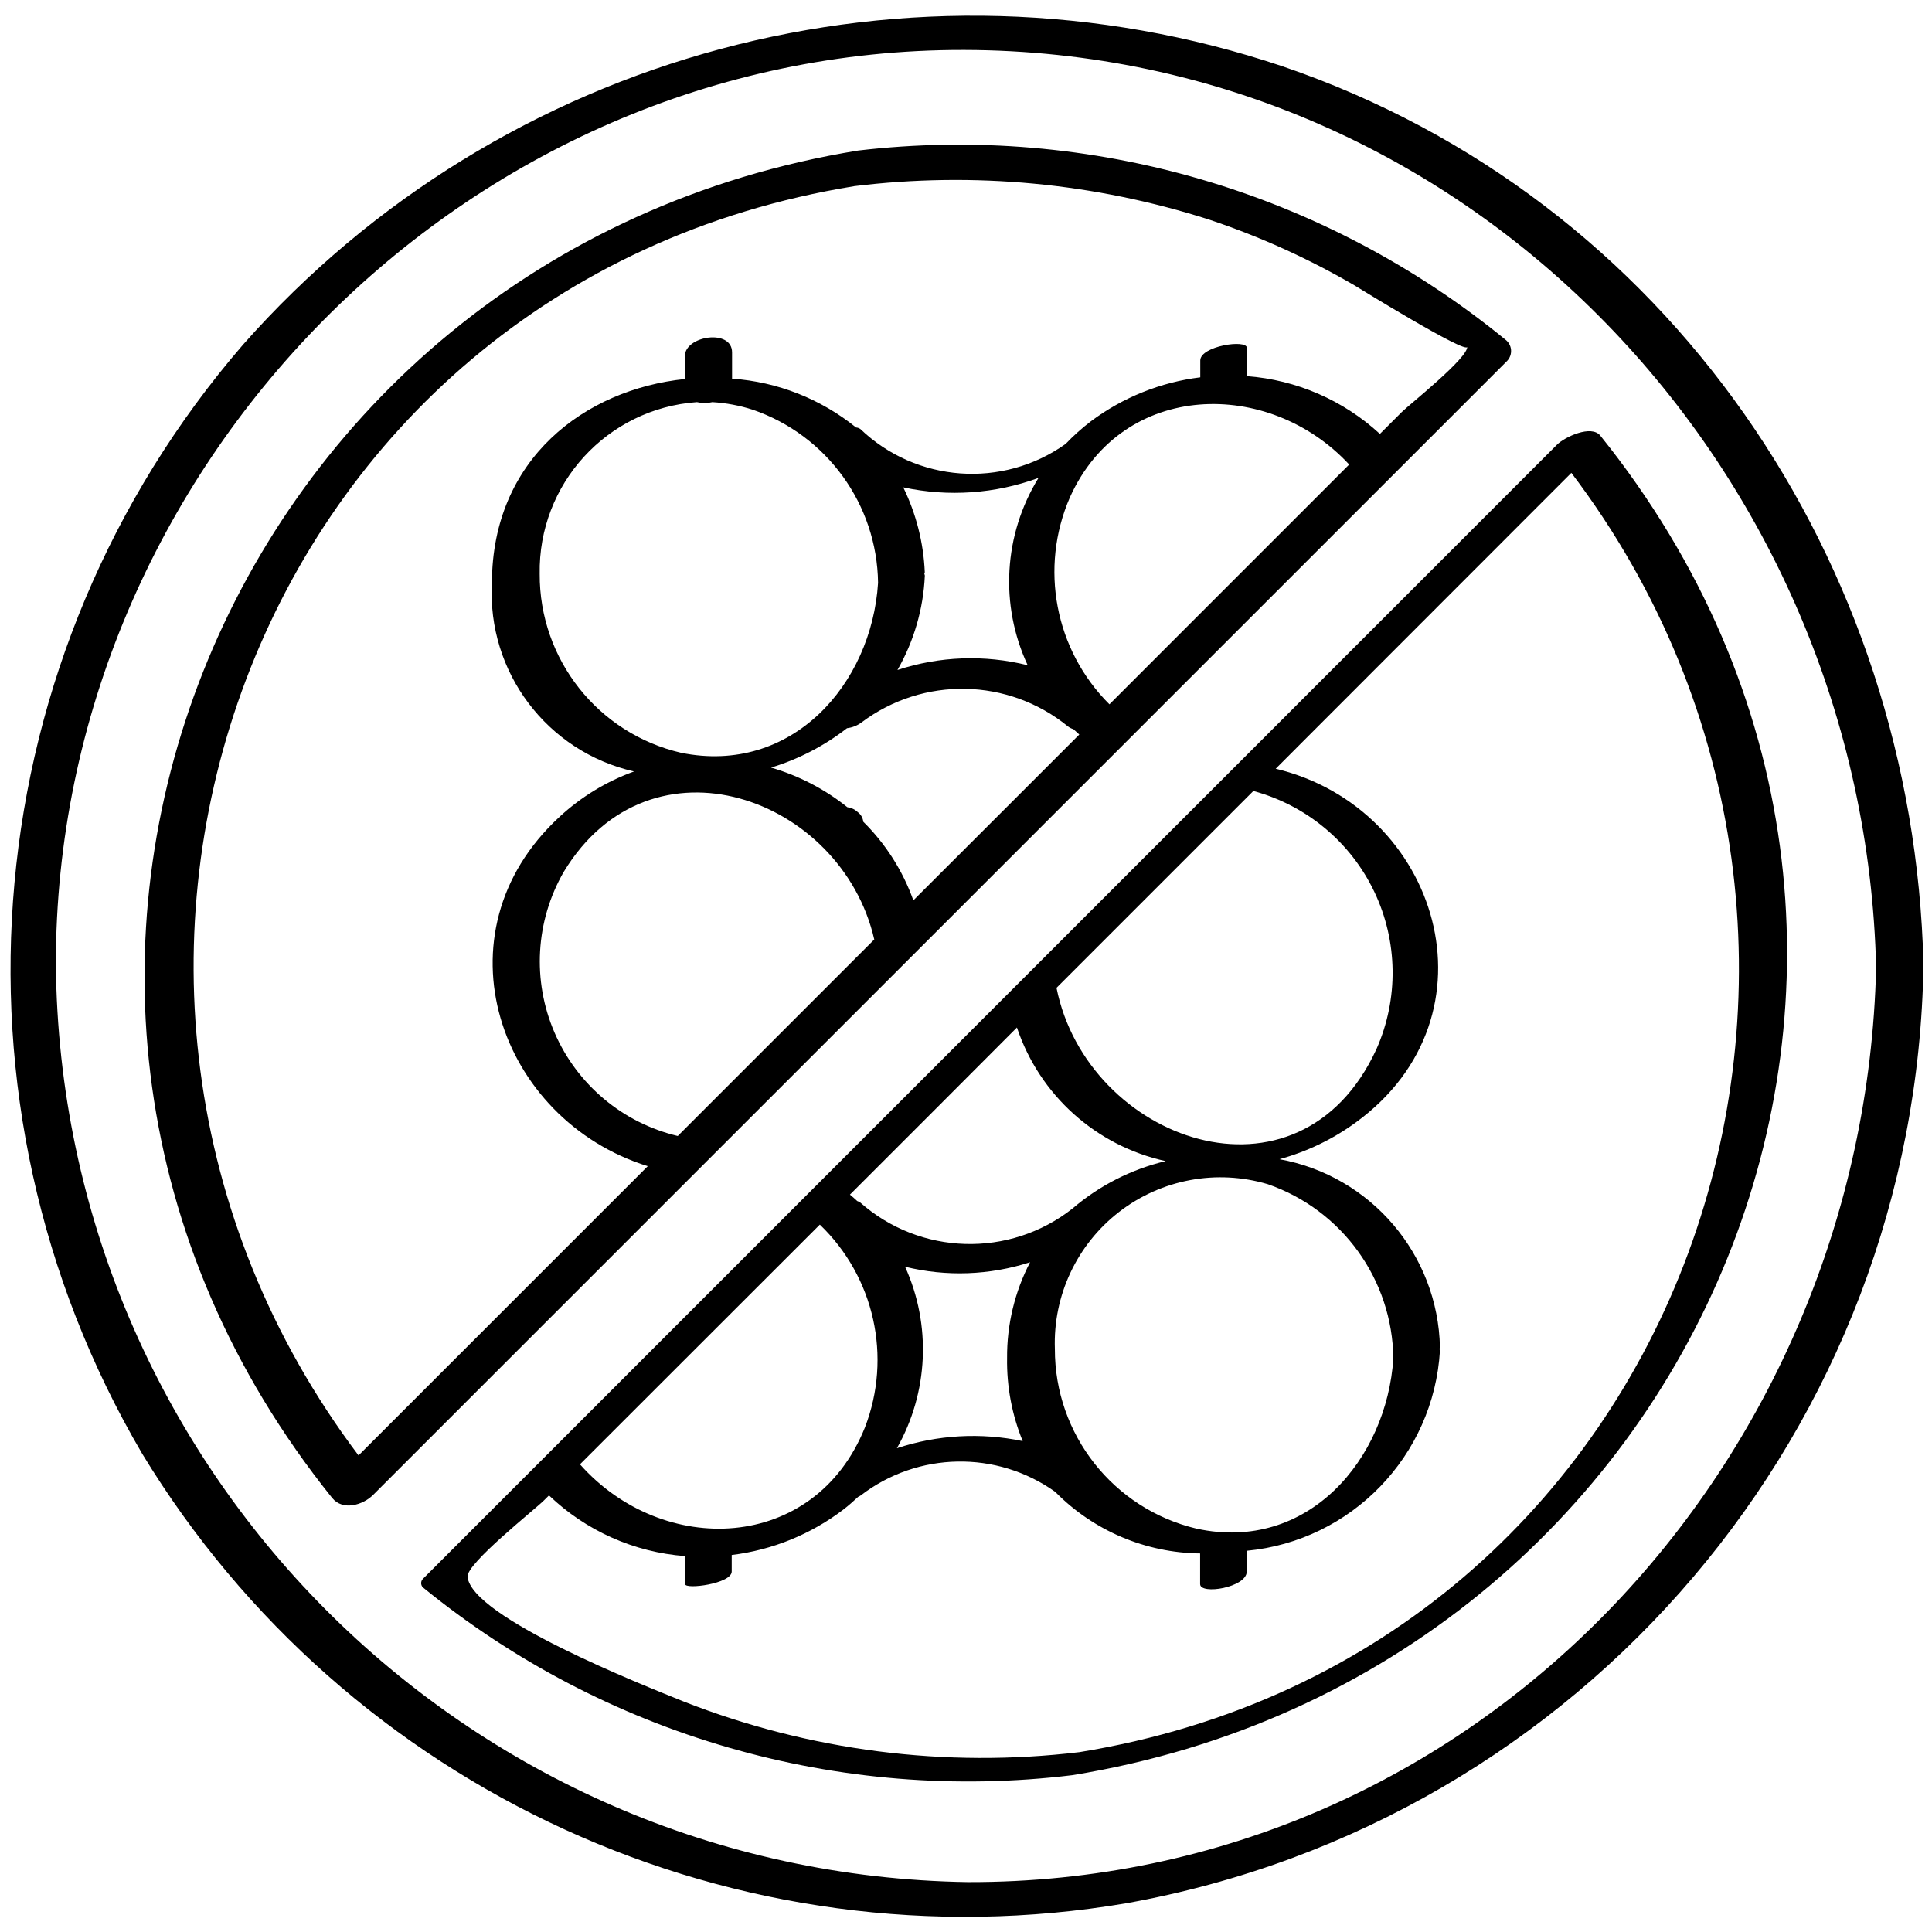 <svg xmlns="http://www.w3.org/2000/svg" fill="none" viewBox="0 0 72 72" height="72" width="72">
<g clip-path="url(#clip0_405_662)">
<path fill="black" d="M13.906 55.71L56.167 13.45C56.272 13.339 56.324 13.19 56.312 13.038C56.299 12.886 56.222 12.748 56.1 12.656C49.346 7.137 40.643 4.594 31.98 5.61C8.291 9.456 -2.894 36.83 12.379 55.824C12.775 56.316 13.528 56.088 13.906 55.71ZM25.973 14.986C26.162 15.031 26.359 15.031 26.549 14.986C27.06 15.017 27.565 15.112 28.052 15.269C30.816 16.217 32.685 18.799 32.723 21.72C32.483 25.516 29.498 28.89 25.381 28.054C22.285 27.336 20.098 24.57 20.113 21.391C20.052 18.038 22.627 15.223 25.973 14.986ZM50.28 17.312L41.345 26.248C39.312 24.223 38.728 21.158 39.875 18.528C41.839 14.172 47.298 14.089 50.28 17.312ZM38.293 24.79C36.693 24.392 35.013 24.454 33.446 24.968C34.06 23.895 34.41 22.691 34.466 21.456C34.466 21.427 34.452 21.412 34.448 21.386C34.445 21.361 34.465 21.346 34.464 21.323C34.417 20.225 34.144 19.149 33.662 18.162C35.342 18.525 37.09 18.403 38.702 17.81C37.402 19.921 37.25 22.543 38.298 24.79H38.293ZM32.578 35.015L25.258 42.335C23.204 41.847 21.502 40.418 20.665 38.48C19.828 36.543 19.955 34.324 21.007 32.495C24.247 27.133 31.366 29.706 32.582 35.015H32.578ZM34.038 33.554C33.644 32.45 33.006 31.448 32.172 30.624C32.158 30.485 32.087 30.358 31.976 30.274L31.904 30.214C31.81 30.141 31.698 30.096 31.579 30.083C30.737 29.409 29.771 28.907 28.735 28.606C29.761 28.293 30.72 27.796 31.566 27.138C31.762 27.115 31.949 27.041 32.107 26.923C34.404 25.196 37.583 25.259 39.808 27.078C39.866 27.122 39.933 27.154 40.003 27.174C40.074 27.242 40.148 27.308 40.222 27.374L37.77 29.826L34.038 33.554ZM31.83 6.938C36.279 6.39 40.795 6.816 45.064 8.185C46.957 8.817 48.781 9.643 50.504 10.65C50.465 10.626 54.72 13.258 54.678 12.918C54.728 13.331 52.508 15.088 52.24 15.356L51.425 16.171C50.063 14.915 48.316 14.157 46.469 14.018V12.967C46.469 12.632 44.731 12.895 44.731 13.433V14.062C43.252 14.244 41.845 14.81 40.651 15.703C40.317 15.958 40.004 16.239 39.714 16.543C37.362 18.218 34.152 17.985 32.065 15.99C32.017 15.956 31.962 15.936 31.903 15.931C30.586 14.865 28.973 14.23 27.282 14.112V13.132C27.282 12.24 25.523 12.512 25.523 13.273V14.125C21.803 14.512 18.343 17.09 18.332 21.725C18.149 25.045 20.387 28.013 23.629 28.75C22.6 29.122 21.657 29.696 20.854 30.439C16.136 34.788 18.604 41.738 24.14 43.46L13.361 54.24C0.052 36.566 9.332 10.592 31.835 6.938H31.83Z"></path>
<path fill="black" d="M41.97 70.93C58.972 67.88 71.428 53.211 71.682 35.94C71.322 20.956 62.202 7.388 47.802 2.473C33.976 -2.167 18.715 1.919 9.056 12.846C-0.918 24.396 -2.429 41.017 5.299 54.176C12.937 66.746 27.469 73.385 41.97 70.93ZM35.929 1.861C54.824 1.903 69.478 17.56 69.918 36.061C69.478 54.527 54.994 70.183 36.071 70.141C17.335 69.858 2.249 54.677 2.082 35.94C2.065 17.461 17.352 1.819 35.929 1.861Z"></path>
<path fill="black" d="M19.874 54.726L15.764 58.836C15.676 58.922 15.671 59.062 15.755 59.153C22.535 64.683 31.275 67.211 39.96 66.156C63.514 62.33 74.938 35.272 59.64 16.236C59.302 15.815 58.307 16.29 58.026 16.571L19.908 54.692C19.896 54.703 19.885 54.714 19.874 54.726ZM40.229 65.297C35.231 65.897 30.162 65.248 25.476 63.41C23.957 62.794 17.574 60.28 17.424 58.763C17.375 58.271 19.938 56.25 20.268 55.919L20.459 55.729C21.837 57.048 23.629 57.848 25.531 57.991V59.033C25.531 59.245 27.269 59.021 27.269 58.567V57.95C28.786 57.764 30.226 57.177 31.44 56.249C31.632 56.102 31.807 55.943 31.981 55.783C32.016 55.767 32.05 55.748 32.082 55.727C34.206 54.096 37.145 54.044 39.325 55.597C40.751 57.046 42.693 57.87 44.725 57.892V59.033C44.725 59.448 46.463 59.16 46.463 58.567V57.793C50.373 57.42 53.429 54.254 53.663 50.333C53.663 50.31 53.648 50.297 53.646 50.275C53.644 50.254 53.664 50.234 53.663 50.212C53.59 46.75 51.089 43.818 47.682 43.2C48.705 42.92 49.668 42.457 50.525 41.832C56.006 37.842 53.618 30.104 47.542 28.648L58.56 17.622C71.93 35.26 62.92 61.612 40.229 65.297ZM46.709 29.478C48.686 30.011 50.332 31.382 51.215 33.23C52.097 35.079 52.127 37.221 51.298 39.094C48.404 45.38 40.511 42.504 39.373 36.814L46.709 29.478ZM47.246 44.131C50.019 45.092 51.891 47.689 51.926 50.623C51.686 54.374 48.743 57.871 44.592 56.968C41.491 56.231 39.305 53.458 39.312 50.272C39.241 48.284 40.131 46.384 41.704 45.166C43.277 43.949 45.34 43.564 47.246 44.131ZM38.113 53.706C36.554 53.38 34.937 53.471 33.425 53.971C34.601 51.895 34.715 49.382 33.73 47.208C35.268 47.585 36.881 47.527 38.388 47.04C37.815 48.143 37.521 49.37 37.531 50.612C37.514 51.672 37.712 52.725 38.113 53.706ZM30.553 45.638C32.587 47.589 33.249 50.57 32.233 53.198C30.355 57.872 24.695 58.049 21.614 54.571L30.553 45.638ZM37.898 38.292C38.741 40.811 40.845 42.702 43.44 43.271C42.16 43.576 40.971 44.181 39.971 45.037C37.623 46.886 34.288 46.789 32.051 44.808C32.018 44.788 31.984 44.772 31.948 44.76C31.859 44.678 31.77 44.596 31.675 44.52L34.72 41.476L37.898 38.292Z"></path>
</g>
<defs>
<clipPath id="clip0_405_662">
<rect fill="white" height="72" width="72"></rect>
</clipPath>
</defs>
</svg>
